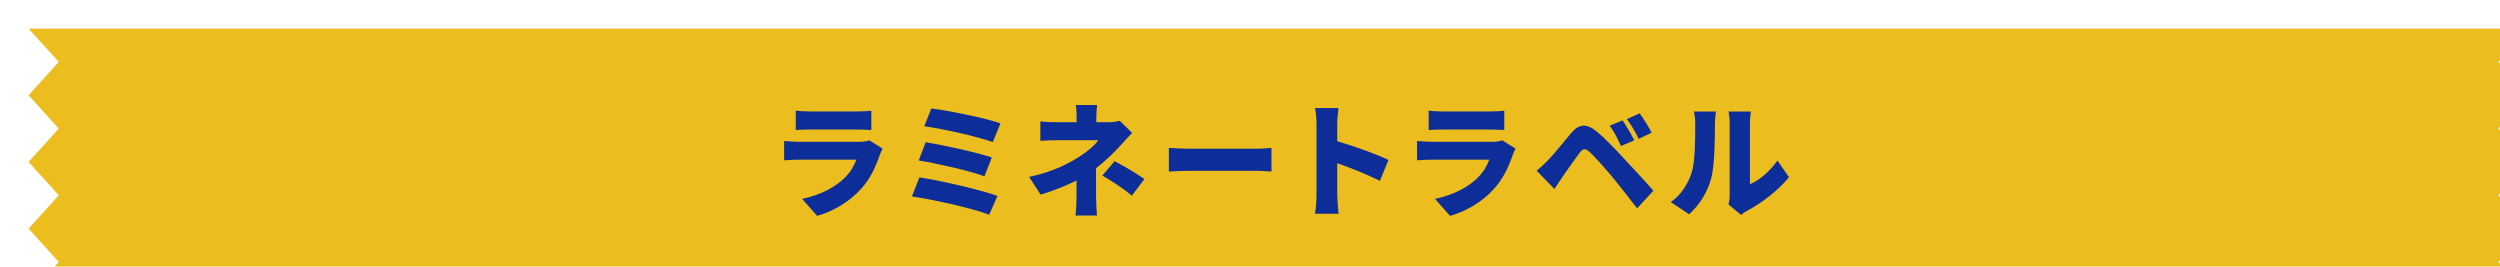 <?xml version="1.0" encoding="UTF-8"?><svg id="_レイヤー_2" xmlns="http://www.w3.org/2000/svg" xmlns:xlink="http://www.w3.org/1999/xlink" viewBox="0 0 524.91 56"><defs><style>.cls-1{fill:#ebbd1f;}.cls-1,.cls-2{stroke-width:0px;}.cls-2{fill:#0d2e98;}.cls-3{filter:url(#drop-shadow-1);}</style><filter id="drop-shadow-1" filterUnits="userSpaceOnUse"><feOffset dx="6" dy="6"/><feGaussianBlur result="blur" stdDeviation="6"/><feFlood flood-color="#000" flood-opacity=".3"/><feComposite in2="blur" operator="in"/><feComposite in="SourceGraphic"/></filter></defs><g id="_デザイン"><g class="cls-3"><polygon class="cls-1" points="524.91 56 0 56 6.34 49 0 42 6.34 35 0 28 6.34 21 0 14 6.34 7 0 0 524.91 0 518.57 7 524.91 14 518.57 21 524.91 28 518.57 35 524.91 42 518.57 49 524.91 56"/><path class="cls-2" d="m179.32,25.21c-.21.39-.47.94-.57,1.25-.86,2.5-1.95,4.95-3.88,7.11-2.58,2.89-5.96,4.79-9.3,5.76l-3.15-3.57c4.06-.86,7.08-2.58,8.96-4.45,1.28-1.28,1.98-2.58,2.42-3.78h-11.85c-.65,0-2.14.03-3.31.13v-4.06c1.2.1,2.42.18,3.31.18h12.4c.99,0,1.77-.13,2.19-.31l2.79,1.75Zm-18.23-7.97c.73.1,2.01.16,2.92.16h9.87c.83,0,2.32-.05,3.07-.16v4.06c-.73-.05-2.14-.1-3.13-.1h-9.82c-.89,0-2.14.03-2.92.1v-4.06Z"/><path class="cls-2" d="m203.44,35.13l-1.75,3.96c-3.54-1.41-12.06-3.23-16.23-3.85l1.59-3.99c4.53.68,12.79,2.6,16.38,3.88Zm-1.2-8.07l-1.54,3.96c-2.97-1.12-9.82-2.68-13.8-3.33l1.46-3.83c3.8.63,10.6,2.11,13.88,3.2Zm1.82-7.16l-1.61,3.93c-2.97-1.09-10.65-2.84-14.38-3.31l1.46-3.75c3.46.42,11.25,1.98,14.53,3.13Z"/><path class="cls-2" d="m224.15,35.68c0,1.09.1,2.76.18,3.57h-4.51c.1-.7.21-2.47.21-3.57v-3.78c-2.34,1.17-5.05,2.21-7.53,2.97l-2.42-3.72c5.08-1.07,8.47-2.92,10.65-4.32,1.82-1.17,3.18-2.4,3.88-3.39h-8.65c-.96,0-2.68.05-3.52.13v-4.09c1.07.16,2.53.18,3.44.18h4.17v-1.15c0-.89-.05-1.8-.16-2.47h4.48c-.08.65-.18,1.61-.18,2.47v1.15h2.47c.91,0,1.75-.1,2.45-.29l2.6,2.53c-.76.78-1.69,1.8-2.32,2.5-1.35,1.51-3.23,3.36-5.26,4.92v6.36Zm3.88-7.84c2.37,1.28,3.7,2.01,6.25,3.75l-2.63,3.49c-2.27-1.85-4.06-2.97-6.2-4.22l2.58-3.02Z"/><path class="cls-2" d="m239.42,25.05c1.04.08,3.23.18,4.51.18h13.83c1.17,0,2.45-.13,3.2-.18v4.97c-.68-.03-2.14-.16-3.2-.16h-13.83c-1.48,0-3.44.08-4.51.16v-4.97Z"/><path class="cls-2" d="m283.73,31.98c-2.63-1.35-6.2-2.73-8.96-3.72v6.69c0,.7.16,2.76.29,3.93h-4.95c.18-1.12.31-2.87.31-3.93v-14.87c0-1.04-.1-2.4-.31-3.39h4.92c-.1.99-.26,2.14-.26,3.39v3.57c3.52,1.02,8.57,2.86,10.76,3.93l-1.8,4.4Z"/><path class="cls-2" d="m312.21,25.21c-.21.39-.47.94-.57,1.25-.86,2.5-1.95,4.95-3.88,7.11-2.58,2.89-5.96,4.79-9.3,5.76l-3.15-3.57c4.06-.86,7.08-2.58,8.96-4.45,1.28-1.28,1.98-2.58,2.42-3.78h-11.85c-.65,0-2.14.03-3.31.13v-4.06c1.2.1,2.42.18,3.31.18h12.4c.99,0,1.77-.13,2.19-.31l2.79,1.75Zm-18.23-7.97c.73.1,2.01.16,2.92.16h9.87c.83,0,2.32-.05,3.07-.16v4.06c-.73-.05-2.14-.1-3.13-.1h-9.82c-.89,0-2.14.03-2.92.1v-4.06Z"/><path class="cls-2" d="m318.96,27.71c1.15-1.15,3.05-3.52,4.92-5.76,1.64-1.95,3.26-2.14,5.52-.21,1.85,1.56,3.7,3.52,5.29,5.24,1.75,1.88,4.61,4.92,6.46,7.06l-3.41,3.7c-1.59-2.03-3.93-5.05-5.39-6.8-1.54-1.85-3.78-4.32-4.64-5.08-.81-.7-1.33-.73-1.98.13-.91,1.2-2.6,3.62-3.59,5.03-.62.91-1.28,1.9-1.77,2.66l-3.72-3.83c.83-.68,1.46-1.28,2.32-2.14Zm18.18-4.25l-2.79,1.2c-.83-1.8-1.35-2.84-2.37-4.27l2.71-1.12c.78,1.17,1.88,3.02,2.45,4.19Zm3.65-1.61l-2.71,1.3c-.91-1.8-1.48-2.76-2.5-4.14l2.68-1.22c.81,1.12,1.95,2.92,2.53,4.06Z"/><path class="cls-2" d="m344.8,36.43c2.37-1.64,3.7-4.09,4.38-6.15.73-2.14.76-6.93.76-10.18,0-1.22-.1-1.98-.29-2.68h4.64s-.21,1.38-.21,2.63c0,3.2-.08,8.65-.76,11.28-.81,3.02-2.4,5.6-4.66,7.66l-3.85-2.55Zm12.14.52c.13-.55.23-1.35.23-2.16v-14.95c0-1.28-.23-2.42-.23-2.42h4.69s-.21,1.17-.21,2.45v12.81c1.95-.81,4.17-2.68,5.78-4.97l2.42,3.49c-2.11,2.68-5.91,5.57-8.8,7.06-.6.31-.89.6-1.25.86l-2.63-2.16Z"/></g></g></svg>